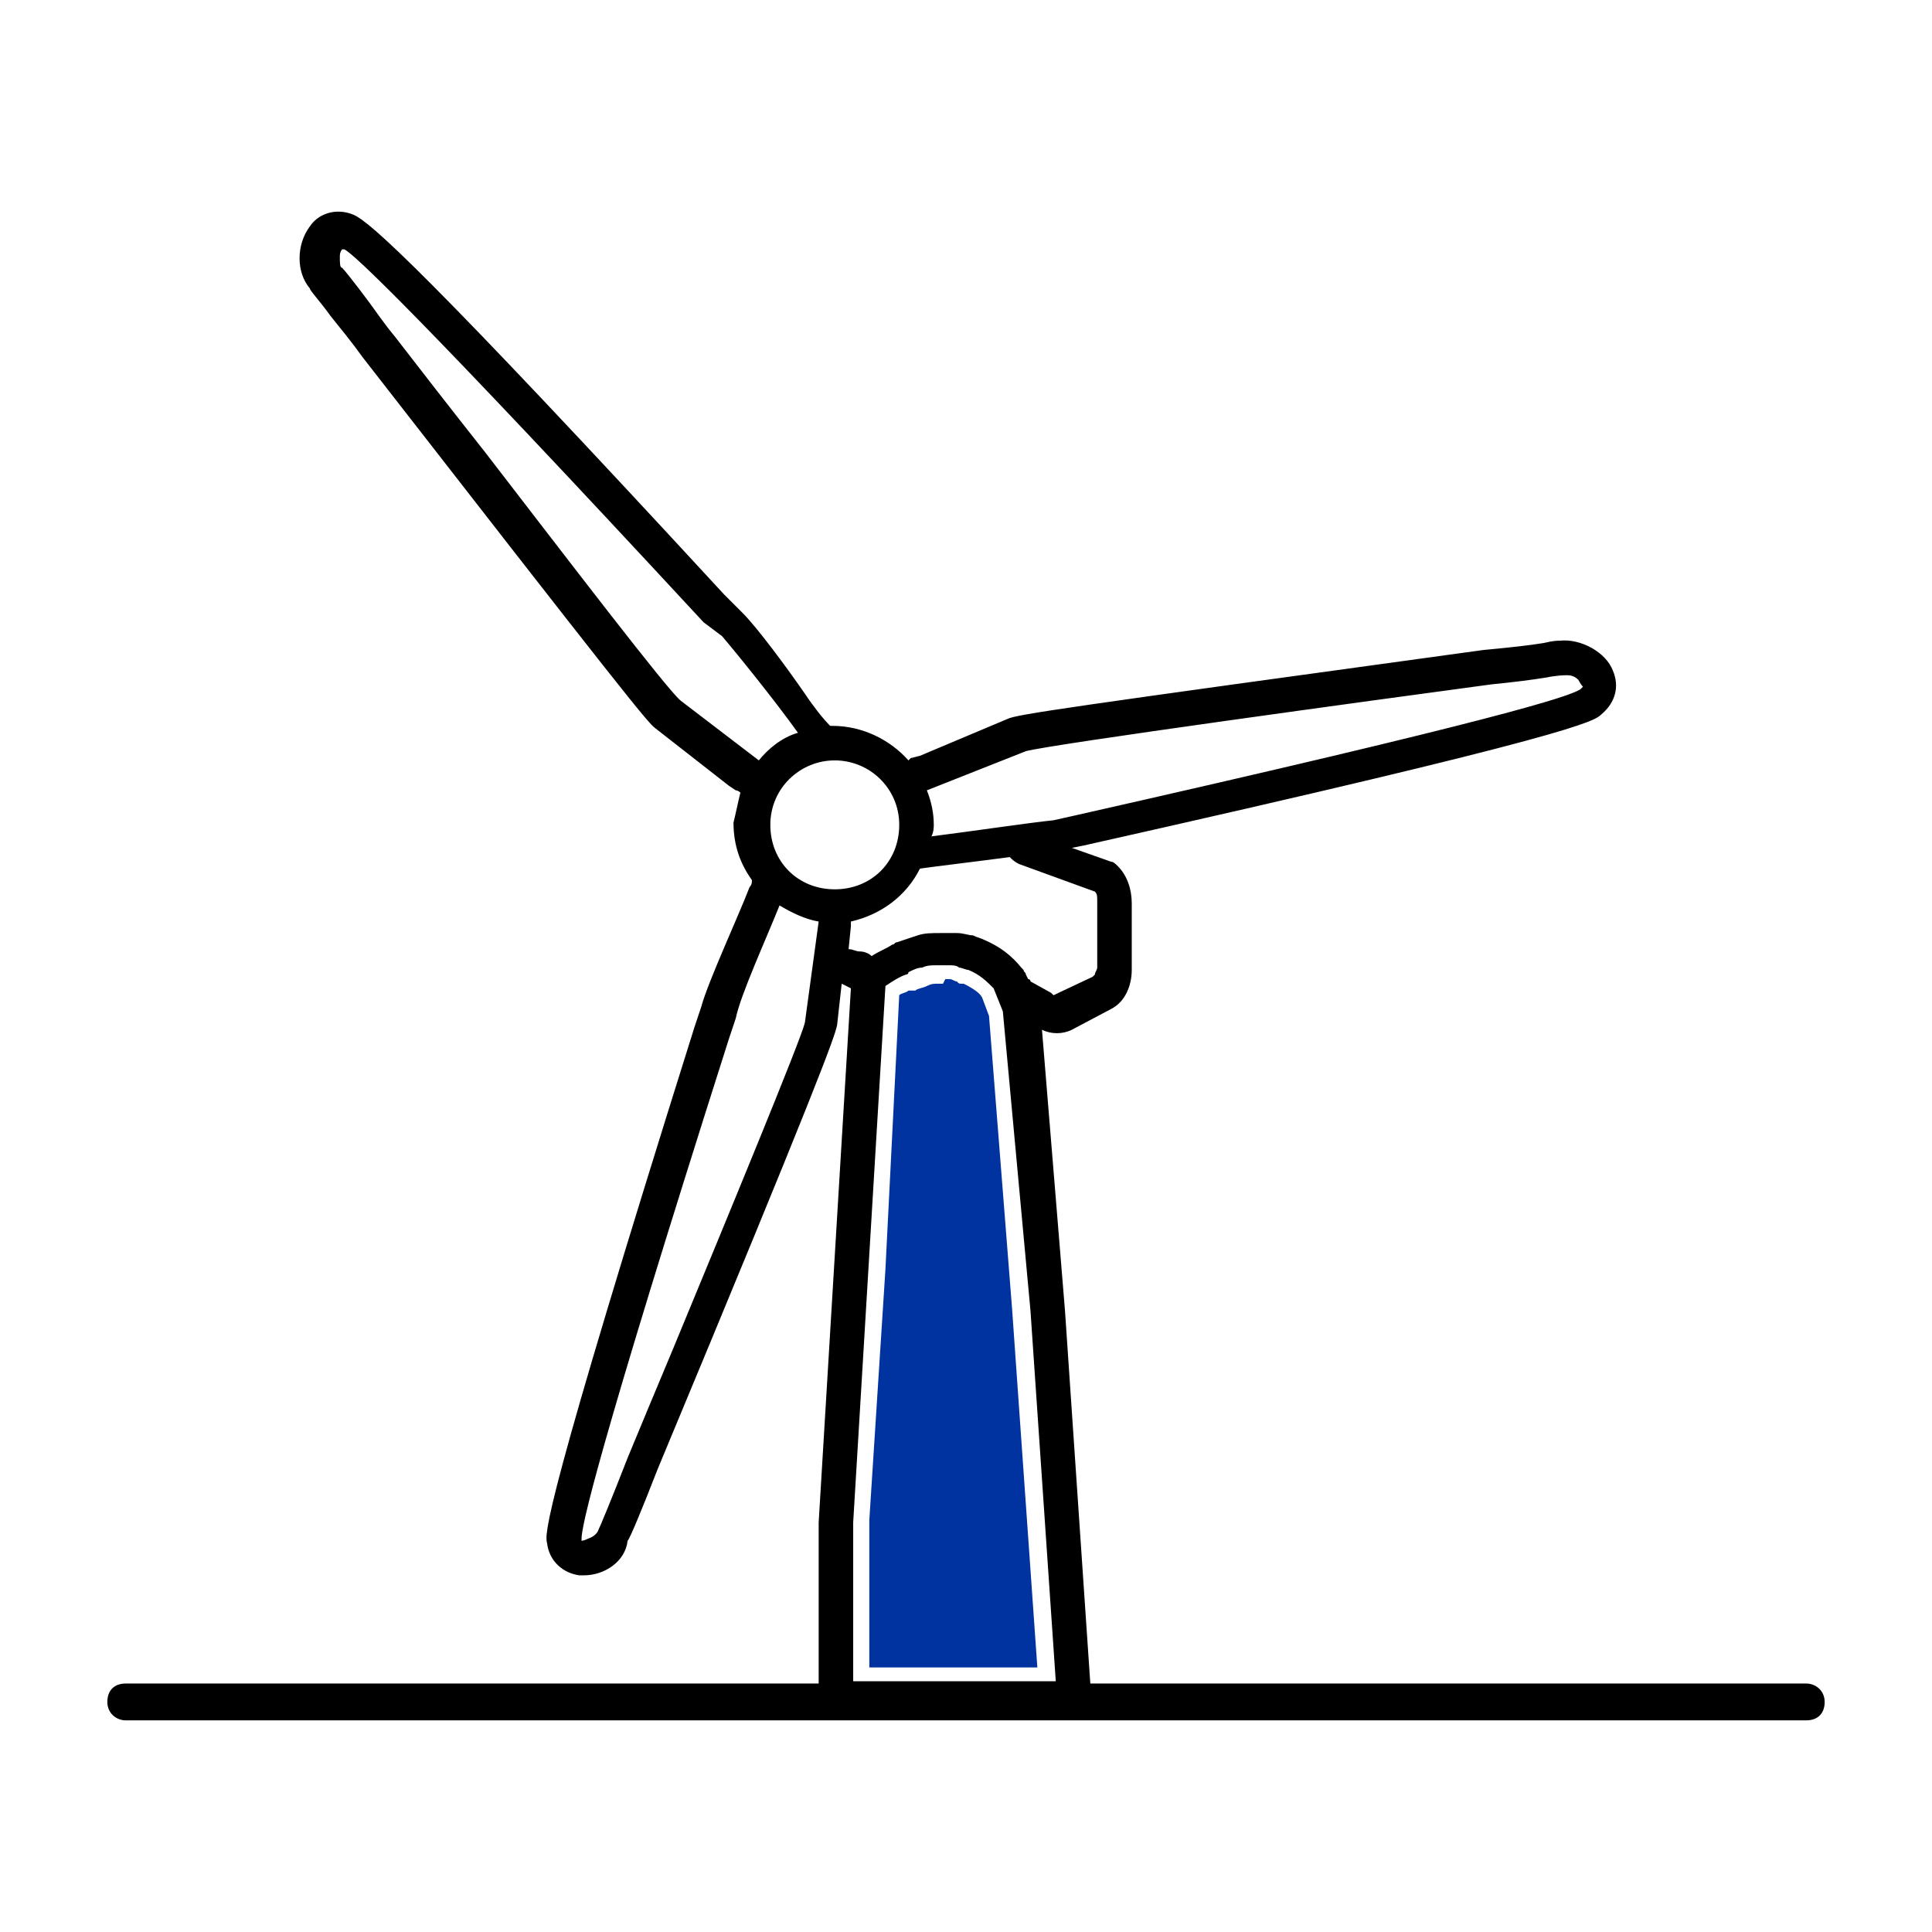 <svg width="90" height="90" viewBox="0 0 90 90" fill="none" xmlns="http://www.w3.org/2000/svg">
<path fill-rule="evenodd" clip-rule="evenodd" d="M43.928 45.825H43.713C43.499 45.825 43.391 45.825 43.177 45.932C42.962 46.039 42.748 46.039 42.641 46.146C42.641 46.146 42.641 46.146 42.533 46.146C42.426 46.146 42.533 46.146 42.426 46.146H42.319C42.212 46.254 41.997 46.254 41.89 46.361L41.247 59.122L40.496 70.811V77.675H48.324L47.145 60.945L46.072 47.326L45.751 46.468C45.644 46.254 45.322 46.039 44.893 45.825H44.785C44.678 45.825 44.678 45.825 44.571 45.718C44.464 45.718 44.357 45.61 44.249 45.61C44.142 45.61 44.142 45.61 44.035 45.61L43.928 45.825Z" fill="#0033A0"/>
<path fill-rule="evenodd" clip-rule="evenodd" d="M34.491 36.924C34.383 36.817 34.276 36.817 34.276 36.817L33.954 36.602L30.523 33.921C30.201 33.707 28.914 32.098 16.904 16.656C16.367 15.905 15.831 15.262 15.402 14.725C14.866 13.975 14.437 13.546 14.437 13.439C13.794 12.688 13.794 11.401 14.437 10.543C14.866 9.9 15.724 9.685 16.474 10.007C17.225 10.329 19.799 12.581 33.74 27.701L34.598 28.559C35.241 29.203 36.528 30.919 37.493 32.313C37.922 32.956 38.351 33.492 38.673 33.814H38.78C40.174 33.814 41.461 34.457 42.319 35.422L42.426 35.315L42.855 35.208L46.93 33.492C47.359 33.278 49.611 32.956 69.129 30.275C70.308 30.168 71.273 30.061 71.917 29.953C72.346 29.846 72.56 29.846 72.668 29.846C73.633 29.739 74.812 30.382 75.134 31.24C75.456 31.991 75.241 32.742 74.598 33.278C74.276 33.599 73.418 34.243 50.469 39.39L49.933 39.498L51.756 40.141C51.863 40.141 51.971 40.248 52.078 40.355C52.507 40.784 52.721 41.428 52.721 42.071V45.181C52.721 45.932 52.4 46.682 51.756 47.004L49.933 47.969C49.504 48.184 48.968 48.184 48.539 47.969L49.611 61.053L50.791 78.425H84.142C84.571 78.425 85 78.747 85 79.283C85 79.819 84.678 80.141 84.142 80.141H5.858C5.429 80.141 5 79.819 5 79.283C5 78.747 5.322 78.425 5.858 78.425H38.137V70.918L39.638 46.039L39.209 45.825L38.995 47.755C38.887 48.291 38.137 50.436 30.63 68.452C29.879 70.382 29.343 71.669 29.236 71.776C29.129 72.742 28.163 73.385 27.198 73.385H26.984C26.233 73.278 25.59 72.742 25.483 71.884C25.375 71.455 25.268 70.382 32.346 47.862L32.668 46.897C32.989 45.717 34.383 42.715 34.92 41.321C35.027 41.213 35.027 41.106 35.027 40.999C34.491 40.248 34.169 39.39 34.169 38.318C34.276 37.889 34.383 37.353 34.491 36.924ZM36.314 42.178C35.67 43.787 34.491 46.361 34.276 47.433L33.954 48.398C27.735 67.916 27.091 71.133 27.091 71.669V71.776C27.091 71.776 27.198 71.776 27.413 71.669C27.735 71.562 27.842 71.347 27.842 71.347C27.949 71.133 28.485 69.846 29.236 67.916C29.772 66.629 30.523 64.806 31.381 62.768C33.954 56.548 37.279 48.506 37.493 47.648L38.137 42.929C37.493 42.822 36.85 42.5 36.314 42.178ZM39.638 42.929C39.638 43.036 39.638 43.036 39.638 43.144L39.531 44.216C39.745 44.216 39.852 44.323 40.067 44.323C40.282 44.323 40.496 44.431 40.603 44.538C40.925 44.323 41.247 44.216 41.568 44.002C41.676 44.002 41.676 43.894 41.783 43.894C42.105 43.787 42.426 43.68 42.748 43.573C43.07 43.465 43.391 43.465 43.82 43.465H44.142C44.357 43.465 44.464 43.465 44.571 43.465C44.893 43.465 45.107 43.573 45.322 43.573C45.536 43.68 45.643 43.68 45.858 43.787C46.609 44.109 47.145 44.538 47.574 45.074L47.681 45.181C47.681 45.288 47.788 45.288 47.788 45.396L47.895 45.61C47.895 45.61 48.003 45.61 48.003 45.717L48.968 46.254L49.075 46.361L50.898 45.503C50.898 45.503 50.898 45.503 51.005 45.396C51.005 45.288 51.113 45.181 51.113 45.074V41.964C51.113 41.75 51.113 41.642 51.005 41.535L47.467 40.248C47.252 40.141 47.145 40.034 47.038 39.926C45.429 40.141 43.606 40.355 42.855 40.463C42.212 41.75 41.032 42.608 39.638 42.929ZM43.391 38.961C45.107 38.747 48.003 38.318 49.075 38.211L50.04 37.996C69.987 33.492 73.204 32.42 73.633 32.098L73.74 31.991C73.74 31.991 73.633 31.884 73.525 31.669C73.311 31.455 73.097 31.455 72.989 31.455C72.882 31.455 72.56 31.455 72.024 31.562C71.381 31.669 70.523 31.776 69.45 31.884C63.874 32.634 48.968 34.672 47.788 34.993L43.177 36.817C43.391 37.353 43.499 37.889 43.499 38.425C43.499 38.532 43.499 38.747 43.391 38.961ZM37.172 34.136C36.099 32.634 34.276 30.382 33.633 29.632L32.775 28.988C19.37 14.511 16.474 11.83 16.046 11.616H15.938C15.938 11.616 15.831 11.723 15.831 11.937C15.831 12.259 15.831 12.473 15.938 12.473C16.046 12.581 16.474 13.117 17.118 13.975C17.44 14.404 17.869 15.047 18.405 15.691C19.477 17.085 20.979 19.015 22.587 21.052C26.555 26.2 31.059 32.098 31.702 32.634L35.349 35.422C35.778 34.886 36.421 34.35 37.172 34.136ZM48.003 61.053L49.182 78.318H39.745V70.918L41.247 45.932C41.568 45.717 41.89 45.503 42.212 45.396C42.212 45.396 42.319 45.396 42.319 45.288C42.533 45.181 42.748 45.074 42.962 45.074C43.177 44.967 43.391 44.967 43.606 44.967H43.928C44.035 44.967 44.142 44.967 44.249 44.967C44.357 44.967 44.571 44.967 44.678 45.074C44.785 45.074 45 45.181 45.107 45.181C45.643 45.396 45.965 45.717 46.287 46.039L46.716 47.111L48.003 61.053ZM35.885 38.425C35.885 36.709 37.279 35.422 38.887 35.422C40.496 35.422 41.89 36.709 41.89 38.425C41.89 40.141 40.603 41.428 38.887 41.428C37.172 41.428 35.885 40.141 35.885 38.425Z" fill="black"/>
</svg>
